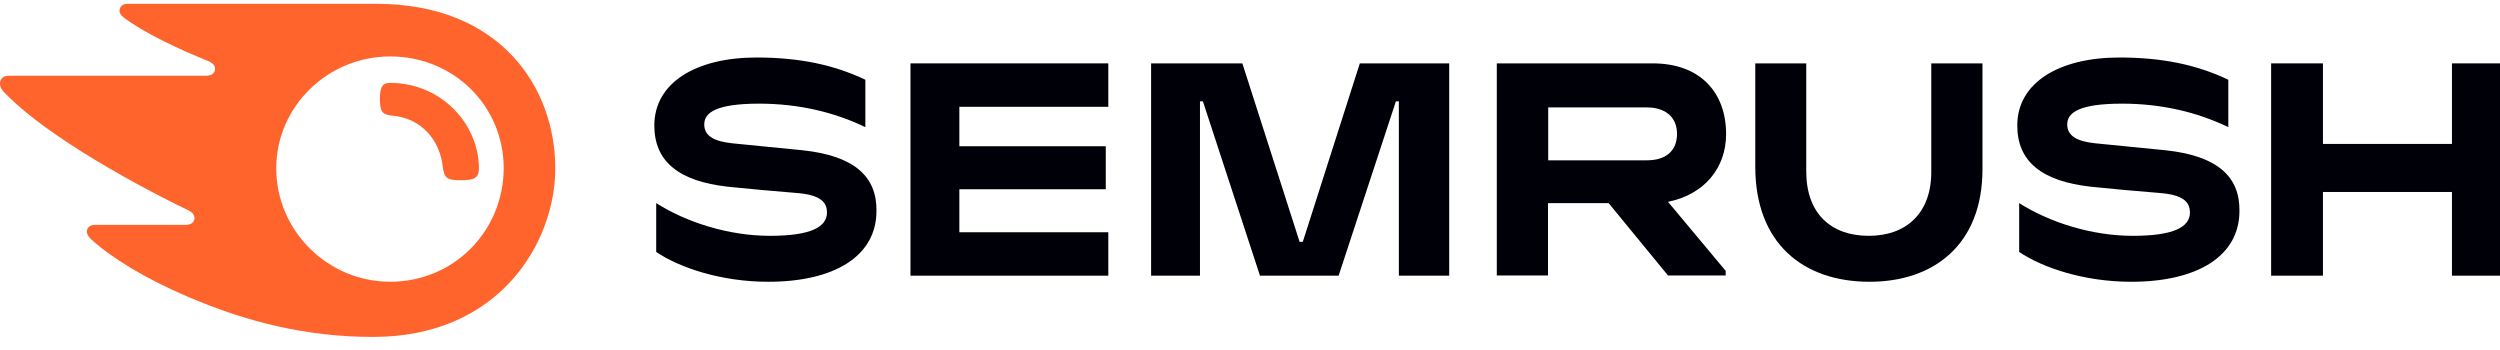 <svg width="100" height="14" viewBox="0 0 100 14" fill="none" xmlns="http://www.w3.org/2000/svg">
<path d="M69.044 5.363C69.044 3.727 68.037 2.535 66.107 2.535H59.872V11.019H61.92V8.124H64.345L66.72 11.019H69.027V10.834L66.72 8.073C68.171 7.78 69.044 6.722 69.044 5.363ZM65.881 6.412H61.928V4.297H65.881C66.611 4.297 67.081 4.683 67.081 5.355C67.081 6.043 66.627 6.412 65.881 6.412Z" fill="#000008"/>
<path d="M100 2.535H98.078V5.757H92.918V2.535H90.845V11.027H92.918V7.679H98.078V11.027H100V2.535Z" fill="#000008"/>
<path d="M54.393 2.535L52.111 9.676H51.985L49.694 2.535H46.044V11.027H47.999V4.054H48.116L50.399 11.027H53.545L55.836 4.054H55.954V11.027H57.968V2.535H54.393Z" fill="#000008"/>
<path d="M32.089 6.009C31.367 5.934 30.016 5.808 29.294 5.732C28.581 5.657 28.17 5.447 28.17 4.977C28.17 4.524 28.606 4.146 30.368 4.146C31.929 4.146 33.364 4.482 34.614 5.086V3.19C33.364 2.594 31.98 2.3 30.259 2.3C27.843 2.3 26.173 3.307 26.173 5.019C26.173 6.462 27.154 7.251 29.118 7.469C29.831 7.545 31.04 7.654 31.887 7.721C32.81 7.796 33.079 8.082 33.079 8.501C33.079 9.08 32.433 9.433 30.796 9.433C29.135 9.433 27.448 8.887 26.248 8.124V10.079C27.213 10.725 28.875 11.271 30.729 11.271C33.364 11.271 35.059 10.255 35.059 8.434C35.076 7.058 34.17 6.227 32.089 6.009Z" fill="#000008"/>
<path d="M36.419 2.535V11.027H44.332V9.29H38.374V7.57H44.231V5.85H38.374V4.272H44.332V2.535H36.419Z" fill="#000008"/>
<path d="M86.607 6.009C85.886 5.934 84.535 5.808 83.813 5.732C83.1 5.657 82.689 5.447 82.689 4.977C82.689 4.524 83.125 4.146 84.887 4.146C86.448 4.146 87.883 4.482 89.133 5.086V3.19C87.883 2.594 86.498 2.3 84.778 2.3C82.361 2.3 80.691 3.307 80.691 5.019C80.691 6.462 81.673 7.251 83.637 7.469C84.35 7.545 85.558 7.654 86.406 7.721C87.329 7.796 87.597 8.082 87.597 8.501C87.597 9.08 86.951 9.433 85.315 9.433C83.653 9.433 81.967 8.887 80.767 8.124V10.079C81.732 10.725 83.393 11.271 85.248 11.271C87.883 11.271 89.578 10.255 89.578 8.434C89.595 7.058 88.688 6.227 86.607 6.009Z" fill="#000008"/>
<path d="M77.251 2.535V6.882C77.251 8.527 76.252 9.433 74.75 9.433C73.24 9.433 72.25 8.543 72.25 6.857V2.535H70.211V6.664C70.211 9.743 72.132 11.271 74.784 11.271C77.326 11.271 79.299 9.81 79.299 6.764V2.535H77.251Z" fill="#000008"/>
<path d="M19.157 6.731C19.157 7.142 18.948 7.209 18.427 7.209C17.874 7.209 17.773 7.117 17.714 6.697C17.605 5.631 16.883 4.725 15.675 4.624C15.289 4.591 15.197 4.448 15.197 3.97C15.197 3.525 15.264 3.315 15.608 3.315C17.706 3.324 19.157 5.01 19.157 6.731ZM22.212 6.731C22.212 3.534 20.047 0.152 15.046 0.152H5.11C4.909 0.152 4.783 0.253 4.783 0.437C4.783 0.538 4.859 0.63 4.926 0.681C5.287 0.966 5.824 1.285 6.528 1.637C7.217 1.981 7.754 2.208 8.291 2.426C8.517 2.518 8.601 2.619 8.601 2.745C8.601 2.921 8.475 3.03 8.232 3.03H0.344C0.109 3.03 0 3.181 0 3.332C0 3.458 0.042 3.567 0.151 3.676C0.789 4.348 1.813 5.153 3.298 6.085C4.598 6.899 6.21 7.78 7.493 8.392C7.712 8.493 7.779 8.61 7.779 8.736C7.77 8.879 7.661 8.996 7.41 8.996H3.793C3.592 8.996 3.474 9.105 3.474 9.273C3.474 9.366 3.55 9.483 3.65 9.575C4.473 10.322 5.79 11.136 7.544 11.883C9.885 12.882 12.26 13.477 14.928 13.477C19.988 13.477 22.212 9.693 22.212 6.731ZM15.608 11.27C13.124 11.27 11.051 9.248 11.051 6.731C11.051 4.247 13.124 2.258 15.608 2.258C18.159 2.258 20.148 4.247 20.148 6.731C20.139 9.248 18.151 11.27 15.608 11.27Z" fill="#FF642D"/>
</svg>
